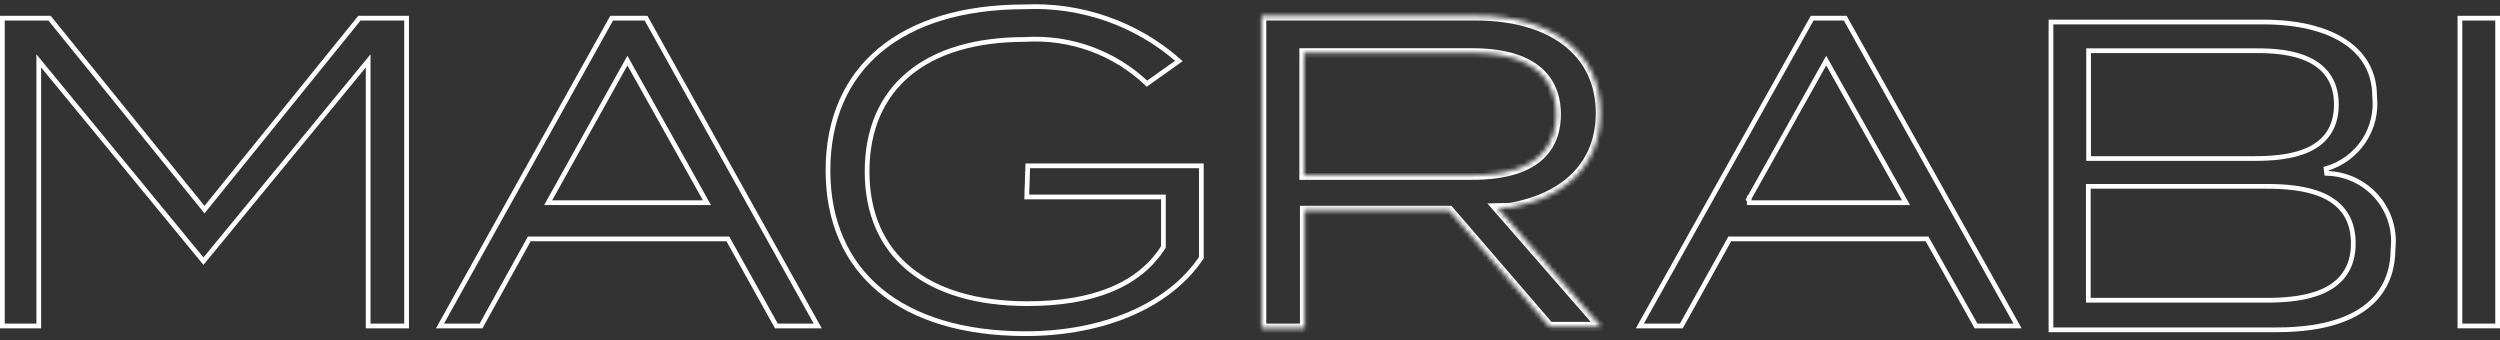<svg width="529" height="72" viewBox="0 0 529 72" fill="none" xmlns="http://www.w3.org/2000/svg">
<rect x="0" y="0" width="529" height="72" fill="#333333" stroke="none"/>
<path d="M492.193 35.7L492.321 36.68C494.334 36.724 496.315 37.186 498.138 38.036C499.961 38.886 501.586 40.104 502.907 41.614C504.229 43.123 505.218 44.89 505.813 46.802C506.408 48.713 506.594 50.727 506.361 52.714L506.358 52.743V52.773C506.358 55.954 505.573 60.183 502.161 63.62C498.749 67.057 492.625 69.787 481.762 69.787H433.986V4.662H478.918C486.371 4.662 492.272 6.173 496.294 8.879C500.296 11.57 502.463 15.458 502.463 20.324V20.352L502.467 20.38C502.841 23.727 502.017 27.098 500.138 29.899C498.259 32.702 495.446 34.756 492.193 35.7ZM441.95 33.045V33.545H442.45H477.003C480.625 33.545 484.939 33.272 488.359 31.719C490.078 30.938 491.59 29.825 492.67 28.247C493.752 26.665 494.377 24.65 494.377 22.107C494.377 19.287 493.581 17.134 492.283 15.507C490.991 13.886 489.229 12.822 487.353 12.121C483.629 10.729 479.338 10.729 477.025 10.729H477.003H442.45H441.95V11.229V33.045ZM441.888 63.035V63.535H442.388H479.475C483.347 63.535 487.937 63.231 491.572 61.586C493.399 60.759 495.003 59.586 496.15 57.927C497.298 56.265 497.962 54.15 497.962 51.482C497.962 48.799 497.298 46.676 496.15 45.011C495.003 43.349 493.399 42.177 491.571 41.355C487.936 39.717 483.345 39.428 479.475 39.428H442.388H441.888V39.928V63.035Z" stroke="white"/>
<path d="M42.878 43.875L43.267 44.356L43.656 43.875L76.048 3.845H86.034V68.971H77.903V14.274V12.879L77.016 13.957L43.051 55.263L9.089 13.957L8.202 12.879V14.274V68.971H0.5V3.845H10.486L42.878 43.875Z" stroke="white"/>
<path d="M246.177 42.183V41.683H245.677H217.259L217.474 35.085H254.204V54.531C247.496 64.562 233.699 70.603 216.99 70.603C203.835 70.603 193.389 67.359 186.241 61.443C179.105 55.537 175.201 46.924 175.201 36.055C175.201 25.185 179.075 16.556 186.173 10.636C193.282 4.706 203.681 1.446 216.804 1.446H216.816L216.827 1.446C228.801 0.894 240.511 5.008 249.457 12.898L242.696 17.7C239.331 14.493 235.335 12.006 230.957 10.393C226.452 8.734 221.644 8.038 216.85 8.35C206.336 8.353 197.99 10.882 192.263 15.666C186.521 20.463 183.475 27.477 183.475 36.3C183.475 45.128 186.585 52.142 192.429 56.938C198.259 61.722 206.748 64.251 217.423 64.251C231.289 64.251 241.02 60.305 246.098 52.379L246.177 52.255V52.109V51.803V42.183Z" stroke="white"/>
<mask id="path-4-inside-1_27_906" fill="white">
<path d="M319.575 43.929C331.813 41.719 338.667 34.474 338.667 23.914C338.667 11.204 328.57 3.345 312.293 3.345H266.949V69.471H276.067V44.543H306.663L327.836 69.102H338.788L316.882 43.991L319.575 43.929ZM329.304 24.037C329.304 30.176 326.244 37.053 311.497 37.053H275.945V11.204H311.497C326.244 11.204 329.304 18.327 329.304 24.282"/>
</mask>
<path d="M319.575 43.929L319.598 44.929L319.676 44.927L319.753 44.913L319.575 43.929ZM266.949 3.345V2.345H265.949V3.345H266.949ZM266.949 69.471H265.949V70.471H266.949V69.471ZM276.067 69.471V70.471H277.067V69.471H276.067ZM276.067 44.543V43.543H275.067V44.543H276.067ZM306.663 44.543L307.42 43.89L307.121 43.543H306.663V44.543ZM327.836 69.102L327.078 69.755L327.377 70.102H327.836V69.102ZM338.788 69.102V70.102H340.988L339.542 68.445L338.788 69.102ZM316.882 43.991L316.859 42.991L314.725 43.04L316.128 44.648L316.882 43.991ZM275.945 37.053H274.945V38.053H275.945V37.053ZM275.945 11.204V10.204H274.945V11.204H275.945ZM319.753 44.913C326.022 43.781 331.009 41.342 334.435 37.742C337.872 34.13 339.667 29.424 339.667 23.914H337.667C337.667 28.964 336.035 33.16 332.986 36.363C329.925 39.579 325.366 41.867 319.397 42.945L319.753 44.913ZM339.667 23.914C339.667 17.266 337.012 11.827 332.198 8.075C327.413 4.345 320.579 2.345 312.293 2.345V4.345C320.283 4.345 326.637 6.276 330.969 9.652C335.273 13.007 337.667 17.852 337.667 23.914H339.667ZM312.293 2.345H266.949V4.345H312.293V2.345ZM265.949 3.345V69.471H267.949V3.345H265.949ZM266.949 70.471H276.067V68.471H266.949V70.471ZM277.067 69.471V44.543H275.067V69.471H277.067ZM276.067 45.543H306.663V43.543H276.067V45.543ZM305.905 45.196L327.078 69.755L328.593 68.449L307.42 43.89L305.905 45.196ZM327.836 70.102H338.788V68.102H327.836V70.102ZM339.542 68.445L317.636 43.333L316.128 44.648L338.035 69.76L339.542 68.445ZM316.905 44.99L319.598 44.929L319.552 42.93L316.859 42.991L316.905 44.99ZM328.304 24.037C328.304 26.95 327.58 29.893 325.241 32.123C322.89 34.364 318.734 36.053 311.497 36.053V38.053C319.007 38.053 323.754 36.304 326.621 33.571C329.498 30.828 330.304 27.263 330.304 24.037H328.304ZM311.497 36.053H275.945V38.053H311.497V36.053ZM276.945 37.053V11.204H274.945V37.053H276.945ZM275.945 12.204H311.497V10.204H275.945V12.204ZM311.497 12.204C318.725 12.204 322.882 13.95 325.235 16.229C327.582 18.501 328.304 21.466 328.304 24.282H330.304C330.304 21.143 329.496 17.569 326.626 14.791C323.763 12.02 319.016 10.204 311.497 10.204V12.204Z" fill="white" mask="url(#path-4-inside-1_27_906)"/>
<path d="M520.52 3.845H528.5V68.971H520.52V3.845Z" stroke="white"/>
<path d="M407.906 50.806L407.763 50.551H407.47H366.313H366.019L365.876 50.808L355.776 68.971H346.989L383.452 3.845H390.455L426.919 68.971H418.129L407.906 50.806ZM370.447 42.894H370.74H402.473H403.327L402.908 42.15L386.865 13.6L386.429 12.822L385.993 13.6L370.154 41.894H370.139V41.921L370.011 42.15L370.139 42.222V42.394V42.894H370.447Z" stroke="white"/>
<path d="M154.158 50.808L154.015 50.551H153.721H112.289H111.994L111.851 50.809L101.789 68.971H93.1L129.426 3.845H136.707L173.033 68.971H164.281L154.158 50.808ZM116.401 42.151L115.986 42.894H116.838H148.742H149.594L149.178 42.15L133.195 13.6L132.758 12.819L132.322 13.601L116.401 42.151Z" stroke="white"/>
</svg>
